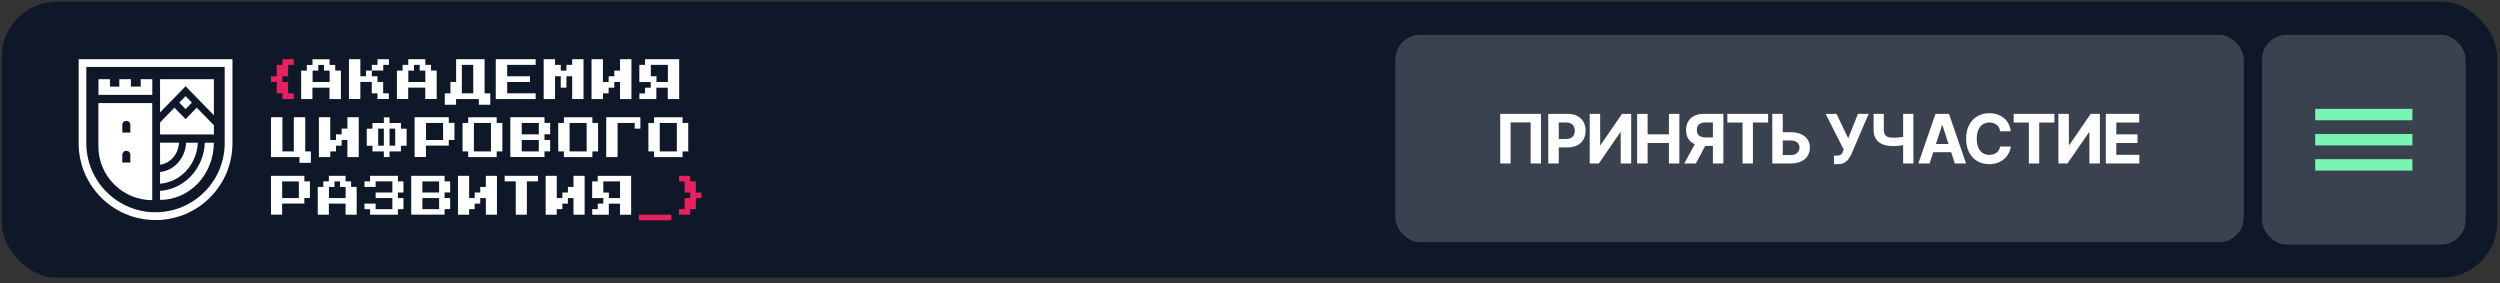 <?xml version="1.0" encoding="UTF-8"?> <svg xmlns="http://www.w3.org/2000/svg" width="300" height="34" viewBox="0 0 300 34" fill="none"><rect x="0" y="0" width="300" height="34" fill="#333333" stroke="none"/><g clip-path="url(#clip0_212_13904)"><rect data-figma-bg-blur-radius="33.175" x="0.189" y="0.207" width="299.474" height="33.116" rx="6.665" fill="#041125" fill-opacity="0.79"></rect><rect x="271.439" y="4.177" width="24.437" height="25.177" rx="2.962" fill="#FBFBFB" fill-opacity="0.19"></rect><rect x="277.823" y="13.063" width="11.668" height="1.369" fill="#79F4B2"></rect><rect x="277.823" y="16.081" width="11.668" height="1.369" fill="#79F4B2"></rect><rect x="277.823" y="19.099" width="11.668" height="1.369" fill="#79F4B2"></rect><g clip-path="url(#clip2_212_13904)"><path d="M81.478 25.764V25.099H82.152V23.768H82.825V23.102H82.152V21.764H81.478V21.098H82.825V21.764H83.506V23.102H84.18V23.768H83.506V25.099H82.825V25.764H81.478Z" fill="#E7205F"></path><path d="M80.545 25.764H76.66V26.43H80.545V25.764Z" fill="#E7205F"></path><path d="M73.064 23.768H74.404V21.771H72.398V23.102H73.064V23.768ZM71.066 25.765V25.099H71.732V24.433H72.398V23.768H71.059V21.771H71.725V21.106H75.736V25.772H74.396V24.441H73.057V25.772H71.052L71.066 25.765Z" fill="white"></path><path d="M65.479 25.764V21.099H66.811V23.768H67.484V23.102H68.15V22.43H68.817V21.099H70.156V25.764H68.817V23.768H68.15V24.433H67.484V25.099H66.811V25.764H65.479Z" fill="white"></path><path d="M61.89 25.764V21.764H60.558V21.098H64.561V21.764H63.222V25.764H61.89Z" fill="white"></path><path d="M54.956 25.764V21.099H56.296V23.768H56.962V23.102H57.628V22.43H58.301V21.099H59.633V25.764H58.301V23.768H57.628V24.433H56.962V25.099H56.296V25.764H54.956Z" fill="white"></path><path d="M50.687 25.099H52.693V23.768H50.687V25.099ZM50.687 23.102H52.693V21.771H50.687V23.102ZM49.348 25.764V21.098H53.351V21.764H54.017V23.095H53.351V23.76H54.017V25.091H53.351V25.757H49.348V25.764Z" fill="white"></path><path d="M44.411 25.764V25.099H43.738V24.433H45.077V25.099H47.083V23.768H45.077V23.102H47.083V21.764H45.077V22.43H43.738V21.764H44.411V21.099H47.749V21.764H48.415V23.102H47.749V23.768H48.415V25.099H47.749V25.764H44.411Z" fill="white"></path><path d="M39.469 23.768H41.474V22.437H40.808V21.771H40.142V22.437H39.476V23.768H39.469ZM38.13 25.764V22.429H38.796V21.764H39.462V21.098H41.467V21.764H42.133V22.429H42.799V25.764H41.467V24.433H39.462V25.764H38.13Z" fill="white"></path><path d="M33.859 23.768H35.864V21.771H33.859V23.768ZM32.52 25.764V21.099H36.523V21.764H37.189V23.761H36.523V24.426H33.852V25.757H32.52V25.764Z" fill="white"></path><path d="M79.17 18.17H81.22V14.754H79.17V18.17ZM78.489 18.851V18.17H77.808V14.754H78.489V14.074H81.908V14.754H82.589V18.17H81.908V18.851H78.489Z" fill="white"></path><path d="M72.746 18.85V14.066H76.846V15.434H76.165V14.754H74.108V18.85H72.746Z" fill="white"></path><path d="M68.35 18.17H70.4V14.754H68.35V18.17ZM67.669 18.851V18.17H66.988V14.754H67.669V14.074H71.088V14.754H71.769V18.17H71.088V18.851H67.669Z" fill="white"></path><path d="M62.608 18.17H64.658V16.802H62.608V18.17ZM62.608 16.122H64.658V14.754H62.608V16.122ZM61.239 18.85V14.066H65.339V14.746H66.02V16.114H65.339V16.795H66.02V18.163H65.339V18.843H61.239V18.85Z" fill="white"></path><path d="M56.866 18.17H58.915V14.754H56.866V18.17ZM56.185 18.851V18.17H55.504V14.754H56.185V14.074H59.604V14.754H60.284V18.17H59.604V18.851H56.185Z" fill="white"></path><path d="M51.123 16.802H53.172V14.754H51.123V16.802ZM49.754 18.85V14.066H53.853V14.746H54.534V16.795H53.853V17.475H51.115V18.843H49.746L49.754 18.85Z" fill="white"></path><path d="M46.743 17.483H47.424V15.435H46.743V17.483ZM45.382 17.483H46.062V15.435H45.382V17.483ZM46.062 18.851V18.171H44.693V17.49H44.013V15.442H44.693V14.762H46.062V14.082H46.743V14.762H48.112V15.442H48.793V17.49H48.112V18.171H46.743V18.851H46.062Z" fill="white"></path><path d="M38.269 18.85V14.066H39.63V16.802H40.318V16.122H40.999V15.434H41.687V14.066H43.049V18.85H41.687V16.802H40.999V17.482H40.318V18.17H39.63V18.85H38.269Z" fill="white"></path><path d="M35.938 19.538V18.85H32.52V14.066H33.889V18.17H35.258V14.066H36.627V18.17H37.307V19.538H35.938Z" fill="white"></path><path d="M78.778 9.837H80.147V7.781H78.097V9.149H78.778V9.829V9.837ZM76.728 11.885V11.205H77.409V10.524H78.09V9.844H76.721V7.781H77.401V7.101H81.501V11.885H80.132V10.517H78.763V11.885H76.713H76.728Z" fill="white"></path><path d="M70.985 11.885V7.101H72.354V9.837H73.034V9.149H73.715V8.469H74.403V7.101H75.772V11.885H74.403V9.837H73.715V10.517H73.034V11.197H72.354V11.885H70.985Z" fill="white"></path><path d="M65.242 11.885V7.101H66.604V7.781H67.292V8.469H67.973V7.781H68.661V7.101H70.023V11.885H68.661V9.149H67.973V10.517H67.292V9.149H66.604V11.885H65.242Z" fill="white"></path><path d="M59.493 11.885V7.101H64.281V7.781H60.862V9.149H63.6V9.837H60.862V11.197H64.281V11.885H59.493Z" fill="white"></path><path d="M55.422 11.197H56.791V7.781H55.422V11.197ZM53.373 12.565V11.197H54.053V9.829H54.734V7.101H58.153V11.197H58.834V12.565H57.465V11.885H54.727V12.565H53.358H53.373Z" fill="white"></path><path d="M48.992 9.837H51.042V8.469H50.361V7.788H49.68V8.469H49V9.837H48.992ZM47.631 11.885V8.469H48.311V7.788H48.992V7.101H51.042V7.781H51.723V8.461H52.404V11.877H51.035V10.509H48.985V11.877H47.616L47.631 11.885Z" fill="white"></path><path d="M46.669 7.101V7.781H45.988V8.461H44.619V7.781H45.3V7.101H46.669ZM43.938 8.469H44.619V9.149H45.3V9.829H45.981V11.197H46.661V11.877H45.292V11.197H44.612V9.829H43.243V11.877H41.874V7.101H43.243V9.149H43.923V8.469H43.938Z" fill="white"></path><path d="M37.507 9.837H39.556V8.469H38.876V7.789H38.195V8.469H37.514V9.837H37.507ZM36.138 11.885V8.469H36.818V7.789H37.499V7.108H39.549V7.789H40.23V8.469H40.911V11.885H39.542V10.517H37.492V11.885H36.123H36.138Z" fill="white"></path><path d="M33.889 11.885V11.197H33.208V9.837H32.52V9.149H33.208V7.781H33.889V7.101H35.258V7.781H34.577V9.149H33.889V9.837H34.577V11.197H35.258V11.885H33.889Z" fill="#E7205F"></path><path fill-rule="evenodd" clip-rule="evenodd" d="M26.97 8.032H10.357V17.172C10.357 21.757 14.079 25.469 18.66 25.469C23.24 25.469 26.962 21.749 26.962 17.172V8.032H26.97ZM27.887 7.101H9.439V17.187C9.439 22.282 13.568 26.408 18.667 26.408C23.765 26.408 27.895 22.282 27.895 17.187V7.101H27.887Z" fill="white"></path><path fill-rule="evenodd" clip-rule="evenodd" d="M19.207 19.767C19.444 19.738 19.68 19.671 19.902 19.567C20.213 19.427 20.494 19.213 20.739 18.946C20.983 18.68 21.175 18.362 21.301 18.007C21.405 17.726 21.471 17.423 21.494 17.12H19.207V19.76V19.767ZM19.207 22.91V23.989C20.058 23.989 20.894 23.812 21.678 23.464C22.463 23.117 23.173 22.614 23.773 21.978C24.372 21.342 24.846 20.588 25.171 19.752C25.497 18.917 25.66 18.029 25.66 17.127H24.579C24.55 17.837 24.409 18.54 24.143 19.198C23.854 19.93 23.432 20.595 22.899 21.15C22.367 21.712 21.73 22.156 21.035 22.459C20.45 22.71 19.836 22.866 19.207 22.902V22.91ZM23.743 17.127H22.337C22.315 17.534 22.233 17.941 22.085 18.325C21.915 18.776 21.664 19.19 21.353 19.538C21.035 19.886 20.657 20.166 20.243 20.359C19.91 20.507 19.562 20.603 19.207 20.64V22.045C19.725 22 20.228 21.875 20.709 21.668C21.301 21.409 21.849 21.032 22.3 20.551C22.752 20.07 23.122 19.501 23.366 18.88C23.588 18.325 23.713 17.734 23.736 17.135L23.743 17.127Z" fill="white"></path><path fill-rule="evenodd" clip-rule="evenodd" d="M14.678 18.577C14.678 18.311 14.893 18.096 15.159 18.096C15.426 18.096 15.64 18.311 15.64 18.577V19.501H14.678V18.577ZM14.678 14.983C14.678 14.717 14.893 14.503 15.159 14.503C15.426 14.503 15.64 14.717 15.64 14.983V15.908H14.678V14.983ZM11.807 12.366H18.267V24.019C14.7 24.019 11.807 21.128 11.807 17.564V12.366ZM13.184 9.504H11.815V10.495V11.382H18.275V10.391V9.504H16.884V10.391H15.707V9.504H14.316V10.391H13.191V9.504H13.184Z" fill="white"></path><path fill-rule="evenodd" clip-rule="evenodd" d="M22.271 11.537L23.026 12.314L22.271 13.09L21.516 12.314L22.271 11.537ZM25.667 15.028L23.61 12.92L22.271 14.296L20.931 12.92L19.207 14.687V16.137H25.667V15.028ZM25.667 9.504H19.207V13.489L22.271 10.347L25.667 13.83V9.504Z" fill="white"></path></g><rect x="167.439" y="4.177" width="101.81" height="24.881" rx="2.96" fill="#FBFBFB" fill-opacity="0.19"></rect><path d="M184.922 13.665V19.617H183.678V14.688H181.271V19.617H180.027V13.665H184.922ZM185.793 19.617V13.665H188.141C188.593 13.665 188.977 13.751 189.295 13.923C189.613 14.094 189.855 14.331 190.022 14.636C190.19 14.938 190.275 15.287 190.275 15.682C190.275 16.077 190.189 16.426 190.019 16.728C189.848 17.03 189.601 17.266 189.278 17.434C188.956 17.603 188.566 17.687 188.109 17.687H186.612V16.679H187.906C188.148 16.679 188.347 16.637 188.504 16.554C188.663 16.468 188.782 16.351 188.859 16.202C188.938 16.051 188.978 15.877 188.978 15.682C188.978 15.484 188.938 15.312 188.859 15.165C188.782 15.015 188.663 14.9 188.504 14.819C188.346 14.735 188.144 14.694 187.9 14.694H187.051V19.617H185.793ZM190.765 13.665H192.02V17.408H192.07L194.642 13.665H195.743V19.617H194.485V15.871H194.441L191.855 19.617H190.765V13.665ZM196.456 19.617V13.665H197.714V16.121H200.269V13.665H201.525V19.617H200.269V17.158H197.714V19.617H196.456ZM206.804 19.617H205.548V14.694H204.7C204.458 14.694 204.256 14.729 204.095 14.801C203.936 14.871 203.817 14.974 203.738 15.109C203.658 15.245 203.619 15.412 203.619 15.609C203.619 15.805 203.658 15.969 203.738 16.1C203.817 16.232 203.936 16.331 204.095 16.397C204.254 16.463 204.454 16.496 204.694 16.496H206.06V17.507H204.49C204.035 17.507 203.646 17.431 203.322 17.28C202.998 17.129 202.751 16.912 202.581 16.629C202.41 16.345 202.325 16.005 202.325 15.609C202.325 15.216 202.408 14.874 202.575 14.583C202.744 14.291 202.987 14.065 203.305 13.906C203.624 13.745 204.009 13.665 204.459 13.665H206.804V19.617ZM203.592 16.908H204.95L203.502 19.617H202.113L203.592 16.908ZM207.284 14.702V13.665H212.173V14.702H210.35V19.617H209.106V14.702H207.284ZM213.479 15.865H214.897C215.37 15.865 215.777 15.941 216.118 16.095C216.461 16.246 216.725 16.46 216.911 16.737C217.097 17.014 217.189 17.34 217.188 17.716C217.189 18.09 217.097 18.421 216.911 18.707C216.725 18.992 216.461 19.215 216.118 19.376C215.777 19.537 215.37 19.617 214.897 19.617H212.674V13.665H213.929V18.606H214.897C215.124 18.606 215.315 18.565 215.47 18.484C215.625 18.4 215.742 18.291 215.821 18.155C215.903 18.018 215.943 17.867 215.941 17.705C215.943 17.468 215.853 17.269 215.673 17.106C215.495 16.941 215.236 16.859 214.897 16.859H213.479V15.865ZM220.071 19.699V18.675H220.394C220.555 18.675 220.685 18.656 220.784 18.617C220.882 18.577 220.961 18.518 221.019 18.44C221.079 18.361 221.129 18.262 221.17 18.144L221.243 17.949L219.08 13.665H220.382L221.783 16.595L222.955 13.665H224.239L222.187 18.449C222.089 18.67 221.971 18.875 221.836 19.065C221.702 19.255 221.53 19.408 221.321 19.524C221.112 19.64 220.845 19.699 220.519 19.699H220.071ZM224.834 13.665H226.058V15.583C226.058 15.812 226.097 15.996 226.177 16.135C226.256 16.273 226.379 16.373 226.546 16.435C226.715 16.495 226.931 16.525 227.194 16.525C227.287 16.525 227.397 16.522 227.523 16.516C227.649 16.508 227.778 16.498 227.912 16.484C228.048 16.471 228.176 16.454 228.296 16.435C228.416 16.415 228.516 16.393 228.595 16.368V17.362C228.514 17.389 228.412 17.413 228.29 17.434C228.17 17.454 228.043 17.471 227.909 17.487C227.775 17.5 227.646 17.511 227.52 17.519C227.394 17.526 227.285 17.53 227.194 17.53C226.716 17.53 226.299 17.463 225.944 17.327C225.59 17.189 225.316 16.977 225.122 16.69C224.93 16.404 224.834 16.035 224.834 15.583V13.665ZM228.377 13.665H229.607V19.617H228.377V13.665ZM231.55 19.617H230.201L232.256 13.665H233.878L235.93 19.617H234.581L233.09 15.025H233.044L231.55 19.617ZM231.466 17.277H234.651V18.26H231.466V17.277ZM241.291 15.749H240.018C239.995 15.584 239.948 15.438 239.876 15.31C239.804 15.18 239.712 15.069 239.6 14.979C239.487 14.887 239.358 14.818 239.21 14.769C239.065 14.721 238.907 14.697 238.737 14.697C238.428 14.697 238.16 14.773 237.931 14.926C237.703 15.077 237.526 15.298 237.4 15.589C237.274 15.877 237.211 16.228 237.211 16.641C237.211 17.065 237.274 17.422 237.4 17.711C237.527 17.999 237.706 18.217 237.934 18.364C238.163 18.512 238.427 18.585 238.728 18.585C238.896 18.585 239.052 18.563 239.196 18.519C239.341 18.474 239.47 18.409 239.582 18.324C239.695 18.237 239.788 18.131 239.861 18.007C239.937 17.883 239.989 17.742 240.018 17.583L241.291 17.588C241.258 17.862 241.176 18.125 241.044 18.379C240.915 18.631 240.739 18.857 240.518 19.056C240.299 19.254 240.038 19.411 239.733 19.527C239.431 19.642 239.089 19.699 238.707 19.699C238.177 19.699 237.702 19.578 237.283 19.338C236.867 19.098 236.537 18.75 236.295 18.295C236.055 17.839 235.935 17.288 235.935 16.641C235.935 15.992 236.057 15.44 236.301 14.984C236.545 14.529 236.876 14.182 237.295 13.944C237.713 13.704 238.184 13.583 238.707 13.583C239.052 13.583 239.372 13.632 239.667 13.729C239.963 13.825 240.226 13.967 240.454 14.153C240.683 14.337 240.869 14.563 241.012 14.83C241.158 15.098 241.251 15.404 241.291 15.749ZM241.64 14.702V13.665H246.529V14.702H244.706V19.617H243.462V14.702H241.64ZM247.006 13.665H248.262V17.408H248.311L250.884 13.665H251.985V19.617H250.727V15.871H250.683L248.096 19.617H247.006V13.665ZM252.698 19.617V13.665H256.708V14.702H253.956V16.121H256.502V17.158H253.956V18.58H256.72V19.617H252.698Z" fill="white"></path></g><defs><clipPath id="bgblur_1_212_13904_clip_path" transform="translate(32.986 32.968)"><rect x="0.189" y="0.207" width="299.474" height="33.116" rx="6.665"></rect></clipPath><clipPath id="clip0_212_13904"><rect width="299.474" height="33.116" fill="white" transform="translate(0.189 0.207)"></rect></clipPath><clipPath id="clip2_212_13904"><rect width="74.74" height="19.329" fill="white" transform="translate(9.439 7.101)"></rect></clipPath></defs></svg> 